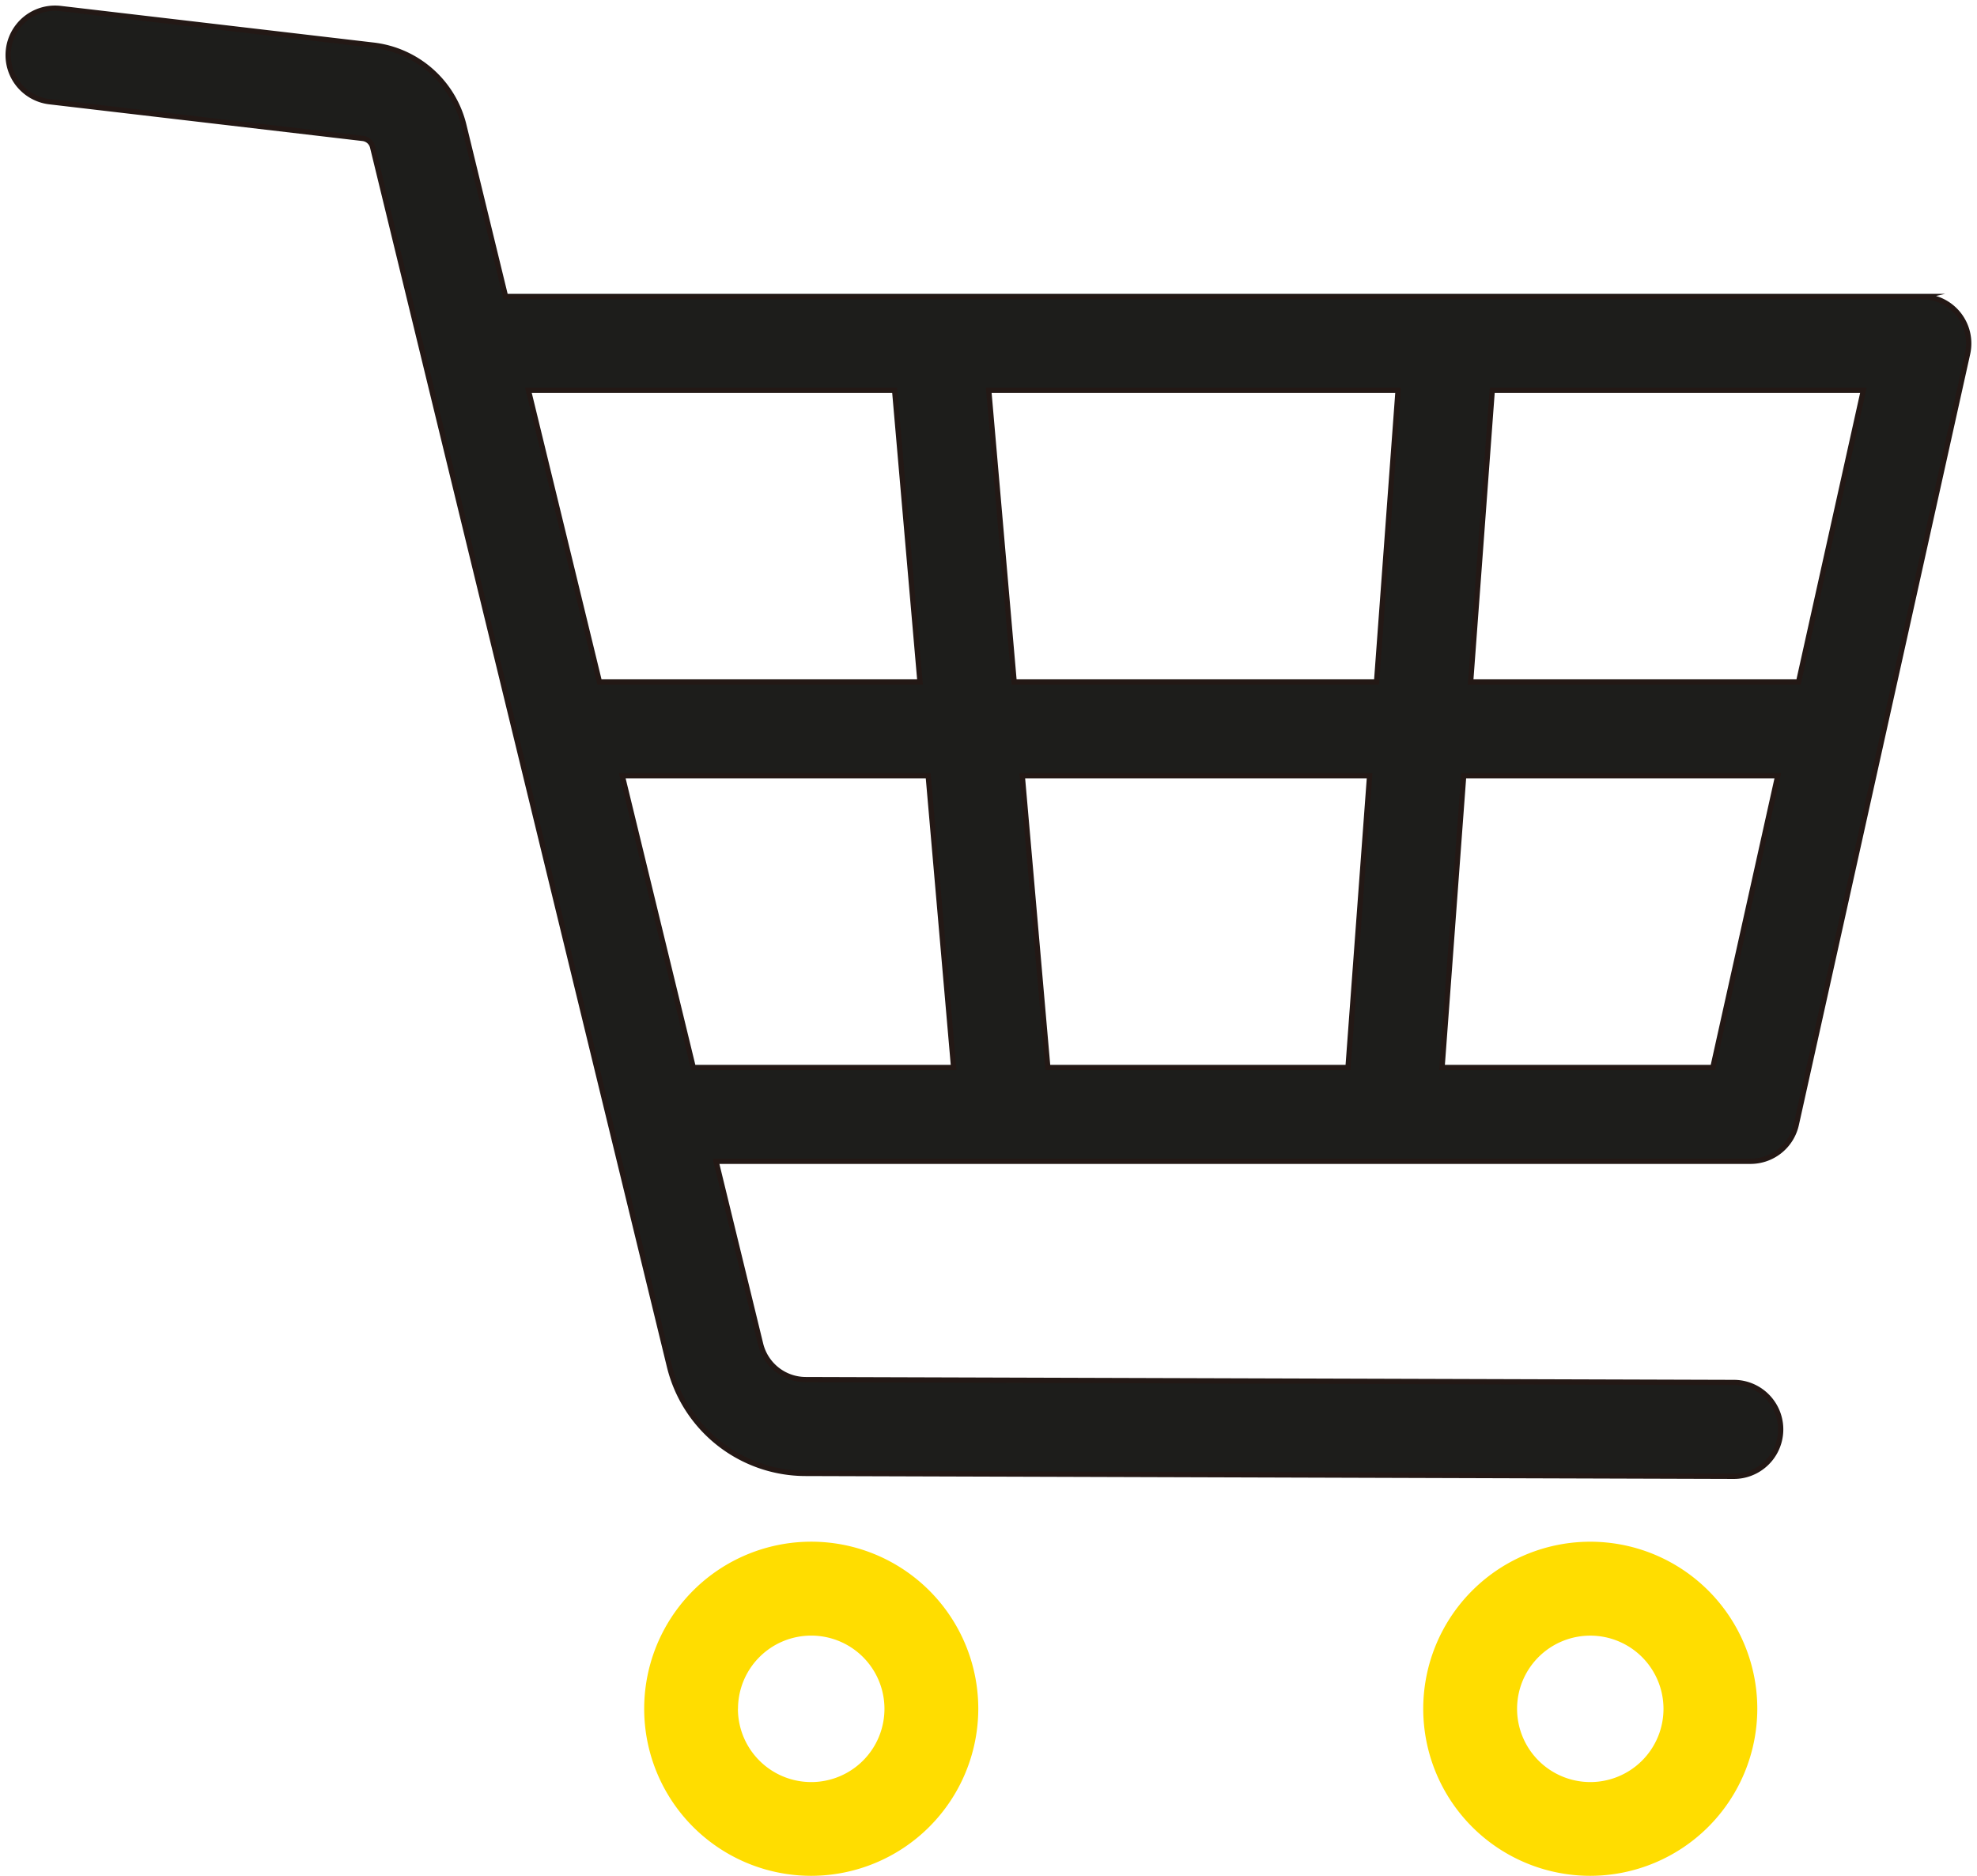 <?xml version="1.0"?>
<svg xmlns="http://www.w3.org/2000/svg" xmlns:xlink="http://www.w3.org/1999/xlink" width="123.901" height="117.55" viewBox="0 0 123.901 117.55"><defs><clipPath id="a"><rect width="123.901" height="117.55" fill="none"/></clipPath></defs><g transform="translate(0 0)"><g transform="translate(0 0)" clip-path="url(#a)"><path d="M120.1,18.233H31.338L28.719,7.486a6.625,6.625,0,0,0-5.641-5L3.447.187a2.94,2.94,0,0,0-.685,5.84l19.63,2.3a.72.72,0,0,1,.614.546l18.6,76.389a8.79,8.79,0,0,0,8.53,6.72l58.163.183h.006a2.94,2.94,0,0,0,.009-5.88l-58.16-.18a2.92,2.92,0,0,1-2.836-2.238l-2.79-11.444h64.83a2.939,2.939,0,0,0,2.87-2.3l10.737-48.309a2.941,2.941,0,0,0-2.87-3.58m-7.728,24.156H91.819l1.355-18.276h23.26Zm-25.1-18.276L85.924,42.389H63.212L61.619,24.113ZM65.32,66.545l-1.6-18.276H85.487L84.135,66.545Zm-9.6-42.432L57.31,42.389H37.221L32.77,24.113ZM38.653,48.269H57.825l1.593,18.276H43.1ZM107,66.545H90.028l1.355-18.276h19.683Z" transform="translate(0.347 0.347)" fill="#1d1d1b"/><path d="M120.1,18.233H31.338L28.719,7.486a6.625,6.625,0,0,0-5.641-5L3.447.187a2.94,2.94,0,0,0-.685,5.84l19.63,2.3a.72.72,0,0,1,.614.546l18.6,76.389a8.79,8.79,0,0,0,8.53,6.72l58.163.183h.006a2.94,2.94,0,0,0,.009-5.88l-58.16-.18a2.92,2.92,0,0,1-2.836-2.238l-2.79-11.444h64.83a2.939,2.939,0,0,0,2.87-2.3l10.737-48.309a2.941,2.941,0,0,0-2.87-3.58Zm-7.728,24.156H91.819l1.355-18.276h23.26Zm-25.1-18.276L85.924,42.389H63.212L61.619,24.113ZM65.32,66.545l-1.6-18.276H85.487L84.135,66.545Zm-9.6-42.432L57.31,42.389H37.221L32.77,24.113ZM38.653,48.269H57.825l1.593,18.276H43.1ZM107,66.545H90.028l1.355-18.276h19.683Z" transform="translate(0.347 0.347)" fill="none" stroke="#231815" stroke-miterlimit="10" stroke-width="0.331"/><path d="M33.963,41.637A10.469,10.469,0,1,0,23.492,52.1,10.483,10.483,0,0,0,33.963,41.637m-15.058,0a4.589,4.589,0,1,1,4.588,4.588A4.593,4.593,0,0,1,18.9,41.637" transform="translate(27.347 65.446)" fill="#fd0"/><path d="M49.711,41.637A10.468,10.468,0,1,0,39.244,52.1,10.482,10.482,0,0,0,49.711,41.637m-15.055,0a4.588,4.588,0,1,1,4.588,4.588,4.593,4.593,0,0,1-4.588-4.588" transform="translate(60.421 65.446)" fill="#fd0"/></g></g></svg>
